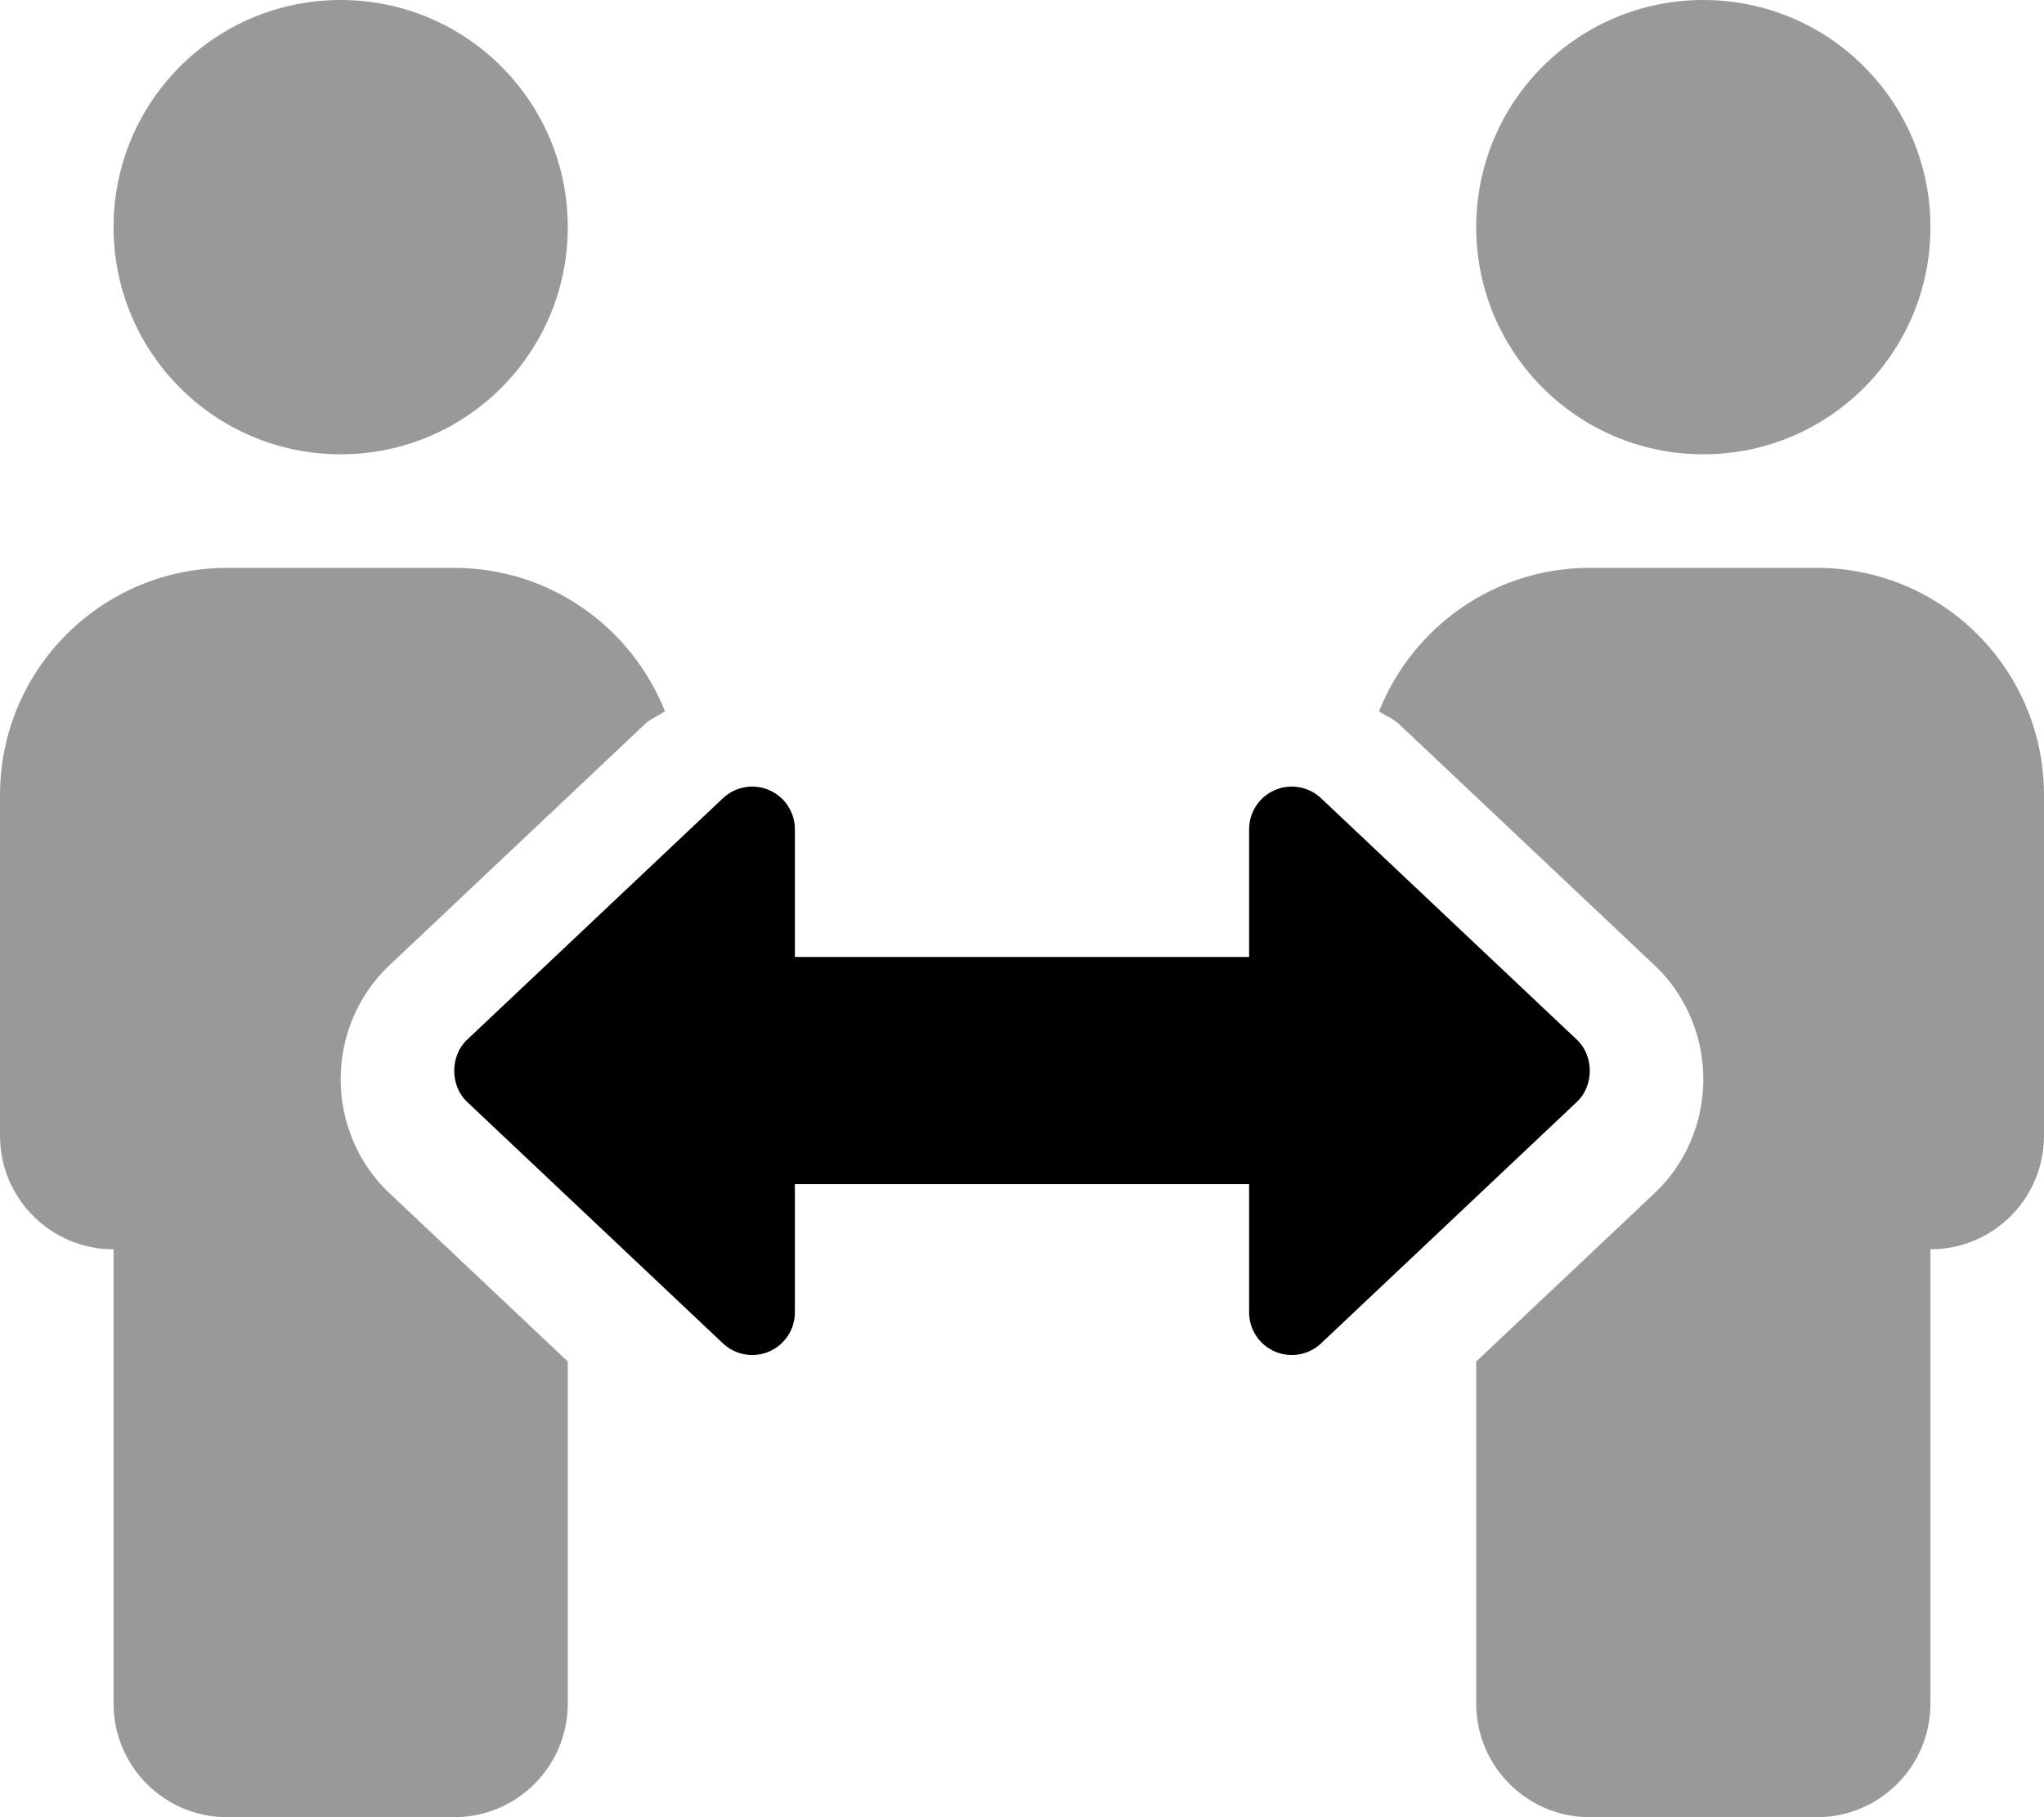 <svg xmlns="http://www.w3.org/2000/svg" viewBox="0 0 576 512"><!-- Font Awesome Pro 6.0.0-alpha2 by @fontawesome - https://fontawesome.com License - https://fontawesome.com/license (Commercial License) --><defs><style>.fa-secondary{opacity:.4}</style></defs><path d="M96 128C131.375 128 160 99.375 160 64S131.375 0 96 0S32 28.625 32 64S60.625 128 96 128ZM128 160H64C28.654 160 0 188.652 0 224V320C0 337.672 14.328 352 32 352V480C32 497.672 46.328 512 64 512H128C145.674 512 160 497.672 160 480V383.613L109.639 336.084C100.971 327.902 96 316.236 96 304.078C96 291.918 100.971 280.252 109.641 272.07L181.771 203.994C183.422 202.439 185.545 201.684 187.383 200.416C177.98 176.768 155 160 128 160ZM480 128C515.375 128 544 99.375 544 64S515.375 0 480 0S416 28.625 416 64S444.625 128 480 128ZM512 160H448C421.002 160 398.02 176.77 388.617 200.418C390.459 201.689 392.586 202.445 394.24 204.006L466.357 272.068C475.025 280.248 480 291.912 480 304.072C480.002 316.234 475.031 327.902 466.361 336.084L416 383.615V480C416 497.672 430.328 512 448 512H512C529.674 512 544 497.672 544 480V352C561.674 352 576 337.672 576 320V224C576 188.652 547.348 160 512 160Z" class="fa-secondary"/><path d="M444.396 310.439L372.275 378.506C368.785 381.797 363.668 382.697 359.262 380.805C354.857 378.904 352 374.564 352 369.77V333.627H224V369.77C224 374.564 221.143 378.904 216.738 380.803C212.332 382.697 207.215 381.797 203.725 378.506L131.604 310.439C126.799 305.904 126.799 297.504 131.604 292.969L203.725 224.902C207.215 221.611 212.332 220.713 216.738 222.605C221.143 224.506 224 228.844 224 233.639V269.627H352V233.639C352 228.846 354.857 224.504 359.262 222.605C363.668 220.711 368.785 221.611 372.275 224.904L444.396 292.971C449.201 297.504 449.201 305.904 444.396 310.439Z" class="fa-primary"/></svg>